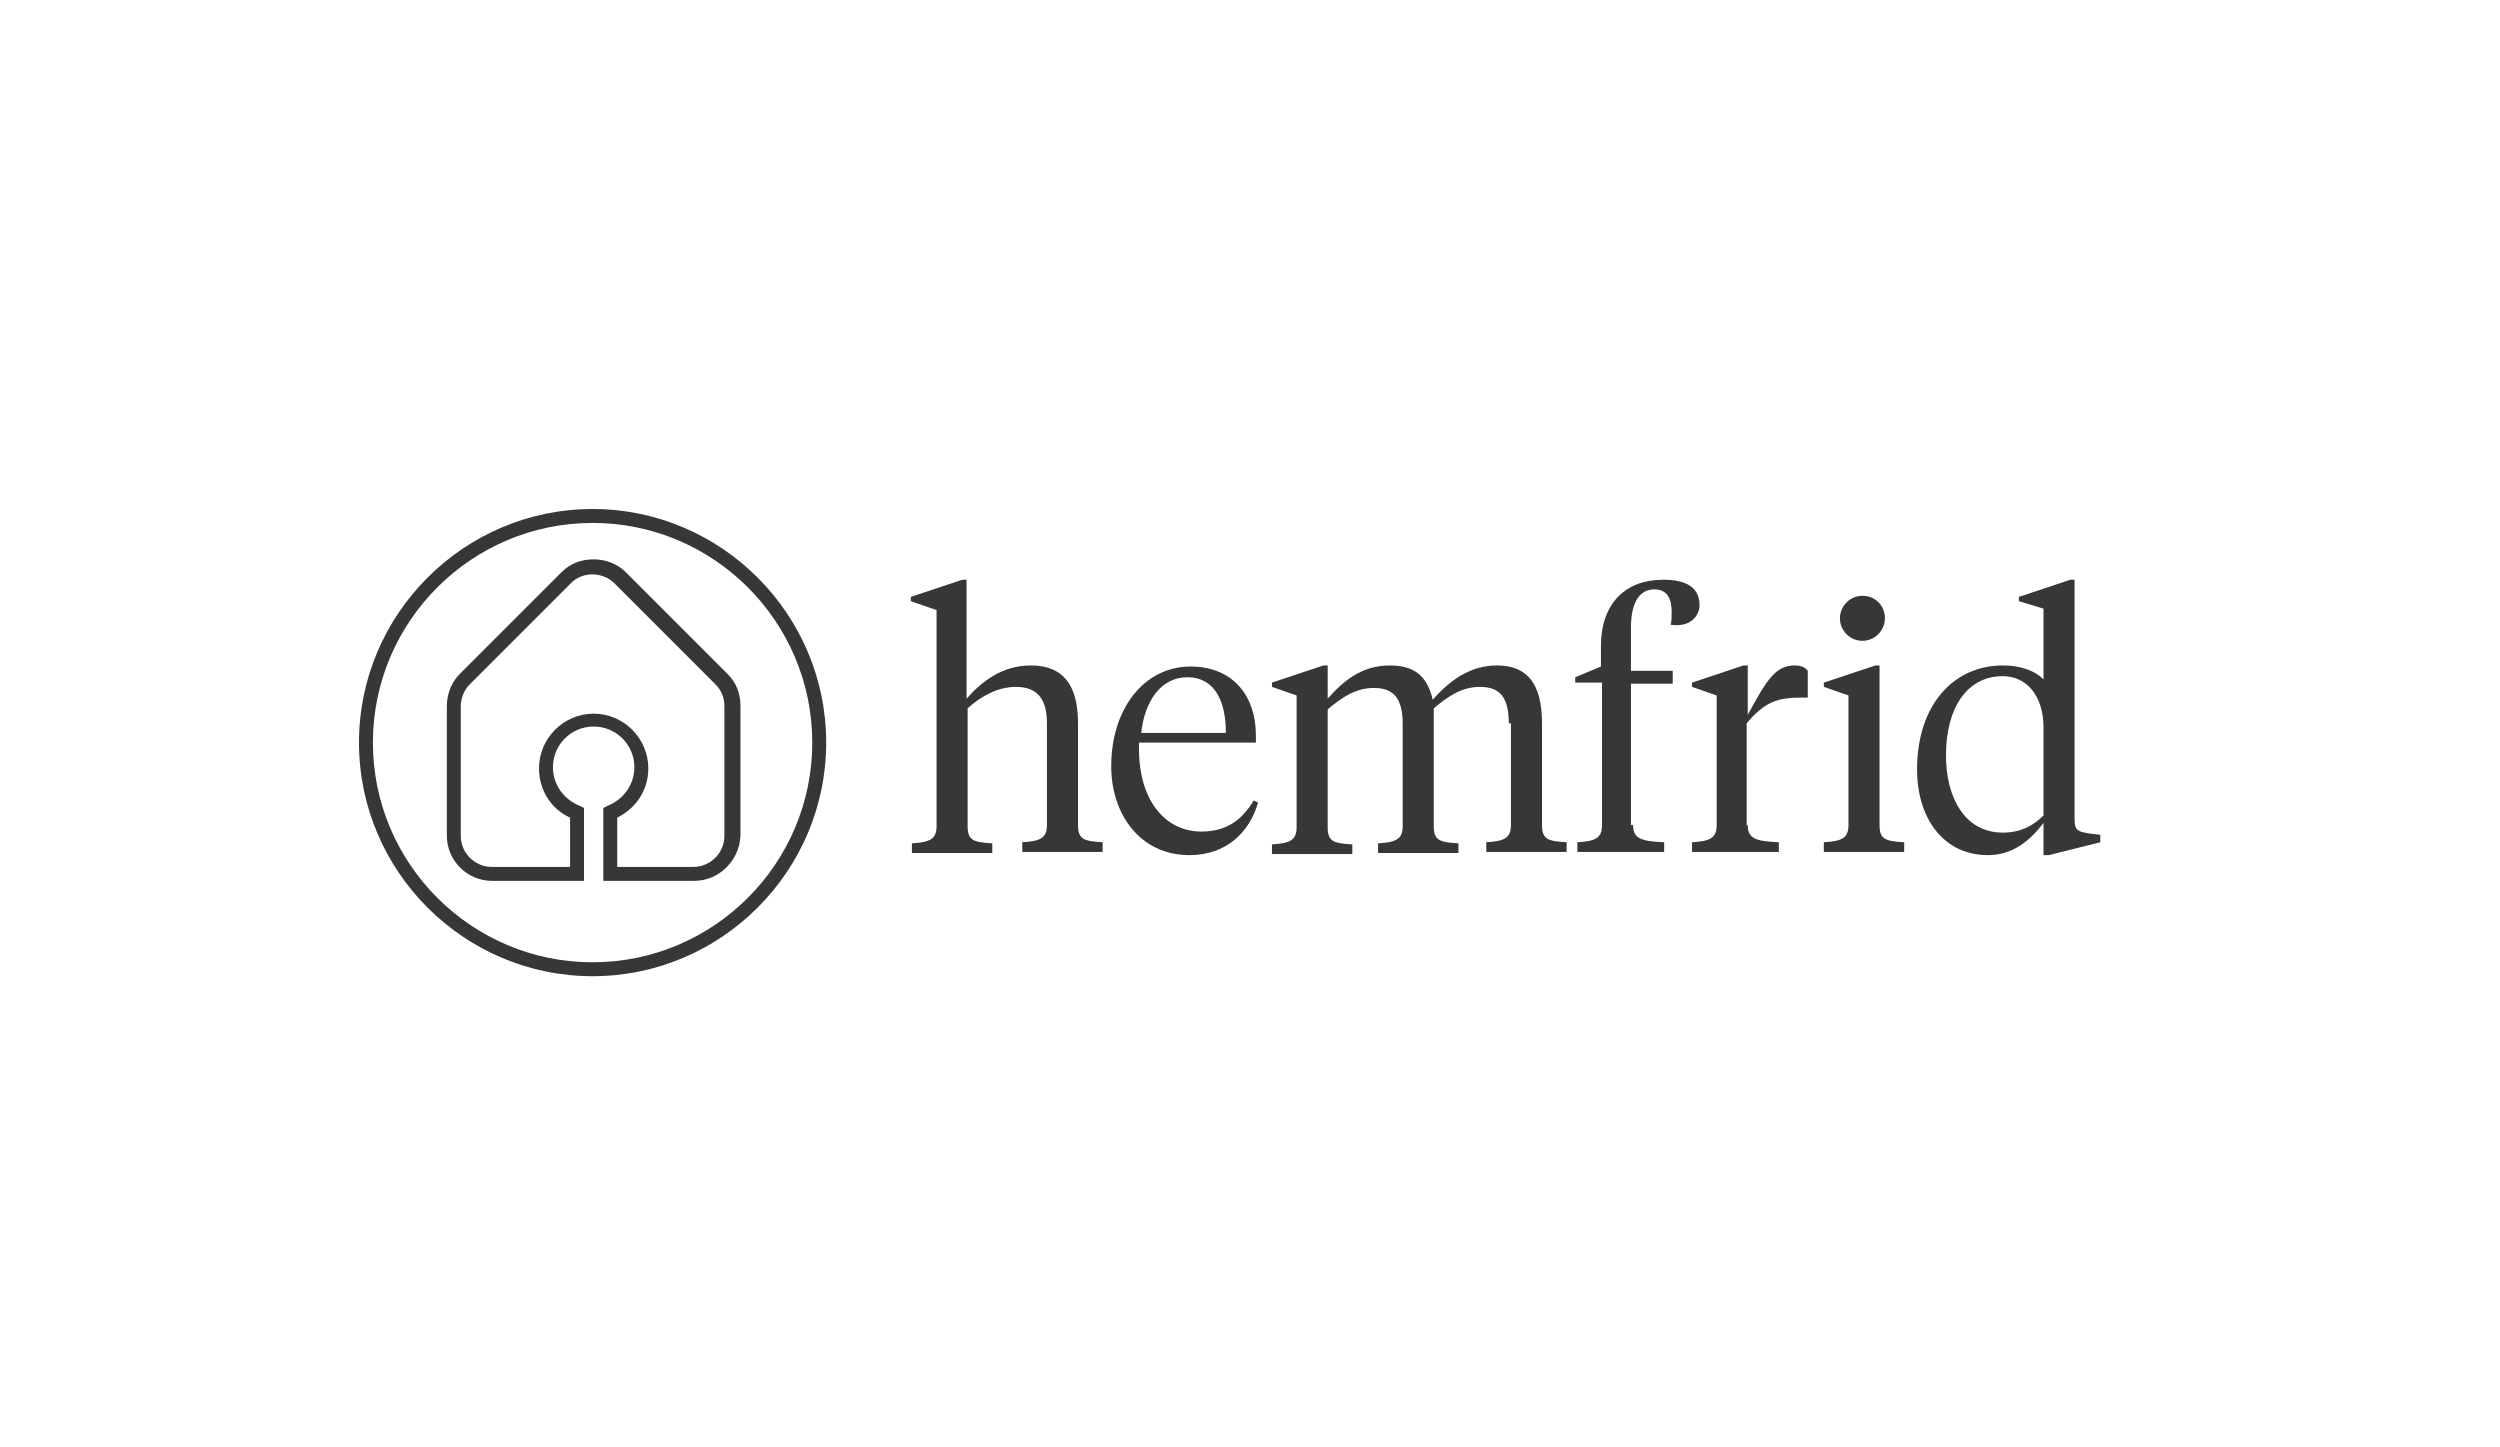 <svg xmlns="http://www.w3.org/2000/svg" xmlns:xlink="http://www.w3.org/1999/xlink" id="Lager_1" x="0px" y="0px" viewBox="0 0 233.3 135" style="enable-background:new 0 0 233.3 135;" xml:space="preserve"><style type="text/css">	.st0{fill:#373737;}</style><g>	<g>		<g>			<g>				<path class="st0" d="M87.3,56.9l-2.3-0.8v-0.4l4.8-1.6h0.4v11.1c1.5-1.7,3.4-3.1,6-3.1c3,0,4.4,1.8,4.4,5.4V77     c0,1.3,0.5,1.5,2.3,1.6v0.9h-7.5v-0.9c1.7-0.1,2.3-0.4,2.3-1.6v-9.5c0-2.4-1-3.4-2.9-3.4c-1.7,0-3.3,0.9-4.5,2v11     c0,1.3,0.5,1.5,2.3,1.6v0.9h-7.5v-0.9c1.7-0.1,2.3-0.4,2.3-1.6V56.9z"></path>			</g>			<g>				<path class="st0" d="M117.2,68.6v0.7h-10.9c-0.2,5.3,2.4,8.3,5.8,8.3c2.4,0,3.8-1.1,4.9-2.9l0.4,0.2c-0.8,2.8-3,4.9-6.4,4.9     c-4.6,0-7.3-3.8-7.3-8.3c0-5.4,3.1-9.3,7.4-9.3C115.1,62.2,117.2,65,117.2,68.6z M106.5,68.4h7.9c0-2.9-1-5.2-3.6-5.2     C108.3,63.2,106.8,65.5,106.5,68.4z"></path>			</g>			<g>				<path class="st0" d="M140.8,67.5c0-2.4-0.8-3.4-2.7-3.4c-1.7,0-3,0.9-4.3,2v11c0,1.3,0.5,1.5,2.3,1.6v0.9h-7.5v-0.9     c1.7-0.1,2.3-0.4,2.3-1.6v-9.5c0-2.4-0.8-3.4-2.7-3.4c-1.7,0-3,0.9-4.3,2v11c0,1.3,0.5,1.5,2.3,1.6v0.9h-7.5v-0.9     c1.7-0.1,2.3-0.4,2.3-1.6V64.9l-2.3-0.8v-0.4l4.8-1.6h0.4v3.1c1.5-1.7,3.2-3.1,5.8-3.1c2.3,0,3.5,1,4,3.2c1.5-1.7,3.4-3.2,6-3.2     c2.9,0,4.2,1.8,4.2,5.4V77c0,1.3,0.5,1.5,2.3,1.6v0.9h-7.5v-0.9c1.7-0.1,2.3-0.4,2.3-1.6V67.5z"></path>			</g>			<g>				<path class="st0" d="M152.4,77c0,1.3,0.8,1.5,2.9,1.6v0.9h-8.1v-0.9c1.7-0.1,2.3-0.4,2.3-1.6V63.7H147v-0.5l2.4-1v-1.9     c0-4,2.3-6.2,5.8-6.2c2.3,0,3.4,0.8,3.4,2.4c0,0.8-0.7,2.1-2.7,1.8l0,0c0.1-0.3,0.1-0.8,0.1-1.2c0-1.2-0.4-2.1-1.6-2.1     c-1.4,0-2.2,1.2-2.2,3.6v4h3.9v1.2h-3.9V77z"></path>			</g>			<g>				<path class="st0" d="M163.1,77c0,1.3,0.8,1.5,2.9,1.6v0.9h-8.1v-0.9c1.7-0.1,2.3-0.4,2.3-1.6V64.9l-2.3-0.8v-0.4l4.8-1.6h0.4     v4.6c1.8-3.3,2.6-4.6,4.4-4.6c0.6,0,1,0.2,1.2,0.5v2.5h-0.5c-2,0-3.4,0.2-5.2,2.4V77z"></path>			</g>			<g>				<path class="st0" d="M175.4,77c0,1.3,0.5,1.5,2.3,1.6v0.9h-7.5v-0.9c1.7-0.1,2.3-0.4,2.3-1.6V64.9l-2.3-0.8v-0.4l4.8-1.6h0.4V77     z M171.7,57.7c0-1.1,0.9-2.1,2.1-2.1c1.2,0,2.1,0.9,2.1,2.1c0,1.1-0.9,2.1-2.1,2.1C172.6,59.8,171.7,58.8,171.7,57.7z"></path>			</g>			<g>				<path class="st0" d="M188.4,56.1v-0.4l4.8-1.6h0.4v22.2c0,1.1,0.1,1.3,1.5,1.5l0.9,0.1v0.7l-4.8,1.2h-0.5v-3     c-1.3,1.7-2.9,3-5.2,3c-4.1,0-6.6-3.4-6.6-8c0-6,3.4-9.7,8-9.7c1.7,0,3,0.5,3.8,1.3v-6.6L188.4,56.1z M181.6,70.5     c0,4,1.8,7.2,5.3,7.2c1.6,0,2.8-0.6,3.8-1.6v-8.2c0-3-1.6-4.8-3.8-4.8C183.6,63.1,181.6,66,181.6,70.5z"></path>			</g>		</g>	</g>	<g>		<g>			<g>				<g>					<g>						<g>							<path class="st0" d="M55.3,91.1c-12,0-21.8-9.8-21.8-21.8c0-12,9.8-21.8,21.8-21.8c12,0,21.8,9.8,21.8,21.8        C77.1,81.3,67.3,91.1,55.3,91.1z M55.3,48.8C44,48.8,34.8,58,34.8,69.3c0,11.3,9.2,20.5,20.5,20.5c11.3,0,20.5-9.2,20.5-20.5        C75.8,58,66.6,48.8,55.3,48.8z"></path>						</g>					</g>				</g>			</g>			<g>				<g>					<path class="st0" d="M64.8,82.2h-8.5v-6.8l0.4-0.2c1.5-0.6,2.5-2,2.5-3.6c0-2.1-1.7-3.8-3.8-3.8c-2.1,0-3.8,1.7-3.8,3.8      c0,1.6,1,3,2.5,3.6l0.4,0.2v6.8l-0.7,0h-7.9c-2.3,0-4.2-1.9-4.2-4.2V65.9c0-1.1,0.4-2.2,1.2-3l9.5-9.5c0.8-0.8,1.8-1.2,3-1.2      c1.1,0,2.2,0.4,3,1.2l9.5,9.5c0.8,0.8,1.2,1.8,1.2,3V78C69,80.3,67.1,82.2,64.8,82.2z M57.5,80.9h7.2c1.6,0,2.9-1.3,2.9-2.9      V65.9c0-0.8-0.3-1.5-0.8-2l-9.5-9.5c-0.5-0.5-1.3-0.8-2-0.8c-0.8,0-1.5,0.3-2,0.8l-9.5,9.5c-0.5,0.5-0.8,1.3-0.8,2V78      c0,1.6,1.3,2.9,2.9,2.9h7.3v-4.6c-1.8-0.8-2.9-2.6-2.9-4.6c0-2.8,2.3-5.1,5.1-5.1c2.8,0,5.1,2.3,5.1,5.1c0,2-1.1,3.7-2.9,4.6      V80.9z"></path>				</g>			</g>		</g>	</g></g></svg>